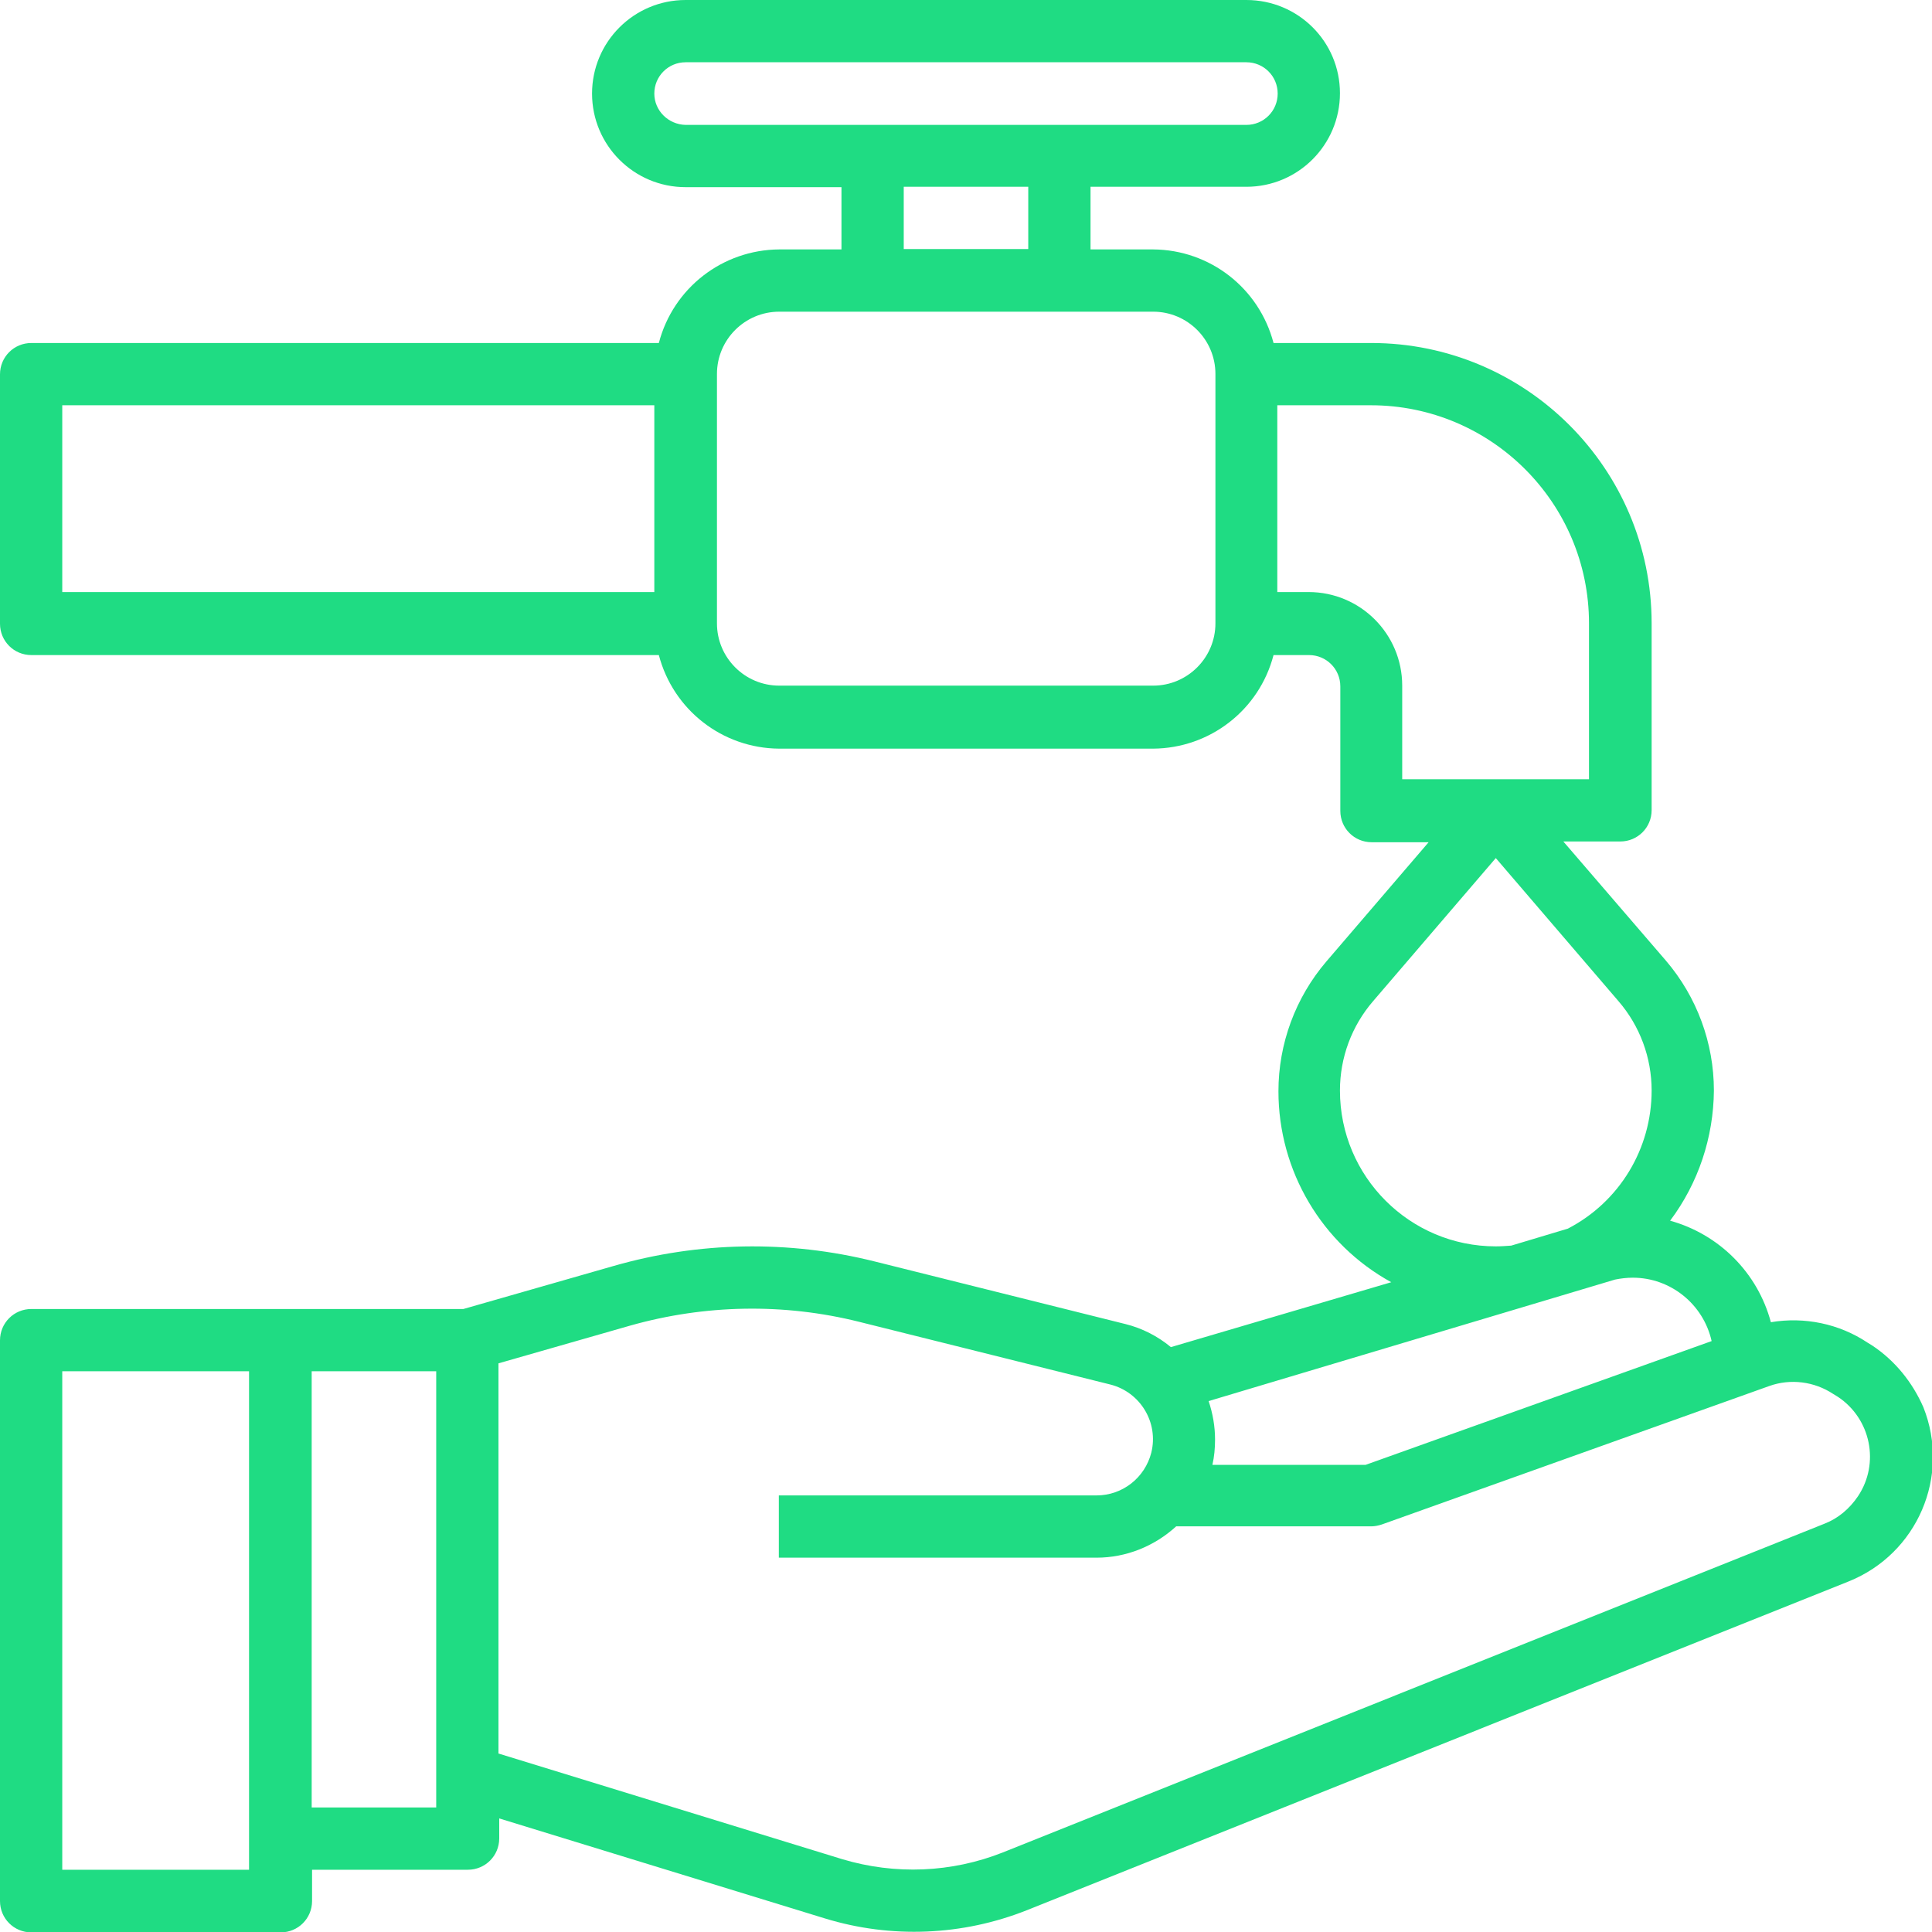 <?xml version="1.0" encoding="UTF-8"?>
<!-- Generator: Adobe Illustrator 27.8.0, SVG Export Plug-In . SVG Version: 6.00 Build 0)  -->
<svg xmlns="http://www.w3.org/2000/svg" xmlns:xlink="http://www.w3.org/1999/xlink" version="1.1" id="Ebene_1" x="0px" y="0px" viewBox="0 0 512 512" style="enable-background:new 0 0 512 512;" xml:space="preserve">
<style type="text/css">
	.st0{fill:#1FDC83;}
</style>
<g id="Layer_12">
	<path class="st0" d="M496.2,356.6l-1.3-0.8c-7.5-5-16.7-6.9-25.6-5.4c-3.5-13.1-13.7-23.3-26.7-26.9c7.5-10,11.5-22.1,11.6-34.5   c0-12.6-4.5-24.8-12.7-34.4L414.3,223h15.1c4.6,0,8.3-3.7,8.3-8.3v-49.5c0-41-33.3-74.3-74.3-74.3h-25.9   c-3.8-14.5-16.8-24.7-31.9-24.8H289V49.5h41.3c13.7,0,24.8-11.1,24.8-24.8S344,0,330.3,0H181.7c-13.7,0-24.8,11.1-24.8,24.8   s11.1,24.8,24.8,24.8H223v16.5h-16.5c-15,0.1-28.1,10.2-31.9,24.8H8.3c-4.6,0-8.3,3.7-8.3,8.3v66.1c0,4.6,3.7,8.3,8.3,8.3h166.3   c3.8,14.5,16.8,24.7,31.9,24.8h99.1c15-0.1,28.1-10.2,31.9-24.8h9.4c4.6,0,8.3,3.7,8.3,8.3v33c0,4.6,3.7,8.3,8.3,8.3h15.1   l-27.1,31.6c-8.2,9.6-12.7,21.8-12.7,34.4c0,21.1,11.5,40.5,29.9,50.6L310.3,357c-3.5-2.9-7.6-5-12-6.1l-66.5-16.6   c-22.8-5.7-46.6-5.3-69.2,1.2l-39.8,11.4H8.3c-4.6,0-8.3,3.7-8.3,8.3v148.6c0,4.6,3.7,8.3,8.3,8.3h66.1c4.6,0,8.3-3.7,8.3-8.3v-8.3   h41.3c4.6,0,8.3-3.7,8.3-8.3v-5.3l86.3,26.5c17.6,5.4,36.5,4.6,53.6-2.2l217.7-87.1c18.2-7.3,27.1-27.9,19.8-46.2   C506.8,366.3,502.2,360.6,496.2,356.6L496.2,356.6z M16.5,107.4h156.9v49.5H16.5V107.4z M173.4,24.8c0-4.6,3.7-8.3,8.3-8.3h148.6   c4.6,0,8.3,3.7,8.3,8.3s-3.7,8.3-8.3,8.3H181.7C177.1,33,173.4,29.3,173.4,24.8z M239.5,49.5h33v16.5h-33V49.5z M322.1,165.2   c0,9.1-7.4,16.5-16.5,16.5h-99.1c-9.1,0-16.5-7.4-16.5-16.5V99.1c0-9.1,7.4-16.5,16.5-16.5h99.1c9.1,0,16.5,7.4,16.5,16.5V165.2z    M346.8,156.9h-8.3v-49.5h24.8c31.9,0,57.8,25.9,57.8,57.8v41.3h-49.5v-24.8C371.6,168,360.5,156.9,346.8,156.9z M453.6,355.4   l-91.7,32.8h-40.6c0.5-2.2,0.7-4.4,0.7-6.7c0-3.5-0.6-6.9-1.7-10.2L428,339.1c1.5-0.3,3.1-0.5,4.7-0.5   C442.7,338.6,451.4,345.6,453.6,355.4z M396.4,330.3c-22.8,0-41.3-18.5-41.3-41.3c0-8.7,3.1-17.1,8.8-23.7l32.5-37.9l32.5,37.9   c5.7,6.6,8.8,15,8.8,23.7c0,15.4-8.5,29.5-22.2,36.6l-15,4.5C399.1,330.2,397.8,330.3,396.4,330.3z M66.1,495.5H16.5V363.4h49.5   V495.5z M115.6,479h-33V363.4h33V479z M483.5,403.8l-217.7,87.1c-13.6,5.4-28.6,6-42.6,1.8l-91.1-28V361.3l34.9-10   c19.8-5.6,40.7-6,60.7-1l66.5,16.6c8,2,12.9,10.1,10.9,18.1c-1.7,6.6-7.6,11.3-14.5,11.3h-84.2v16.5h84.2c7.8,0,15.3-3,21.1-8.3   h51.7c0.9,0,1.9-0.2,2.8-0.5l102.7-36.7c5.6-2,11.9-1.2,16.9,2.1l1.3,0.8c8.7,5.8,11.1,17.6,5.3,26.3   C490.1,399.9,487.1,402.4,483.5,403.8L483.5,403.8z"></path>
</g>
</svg>
